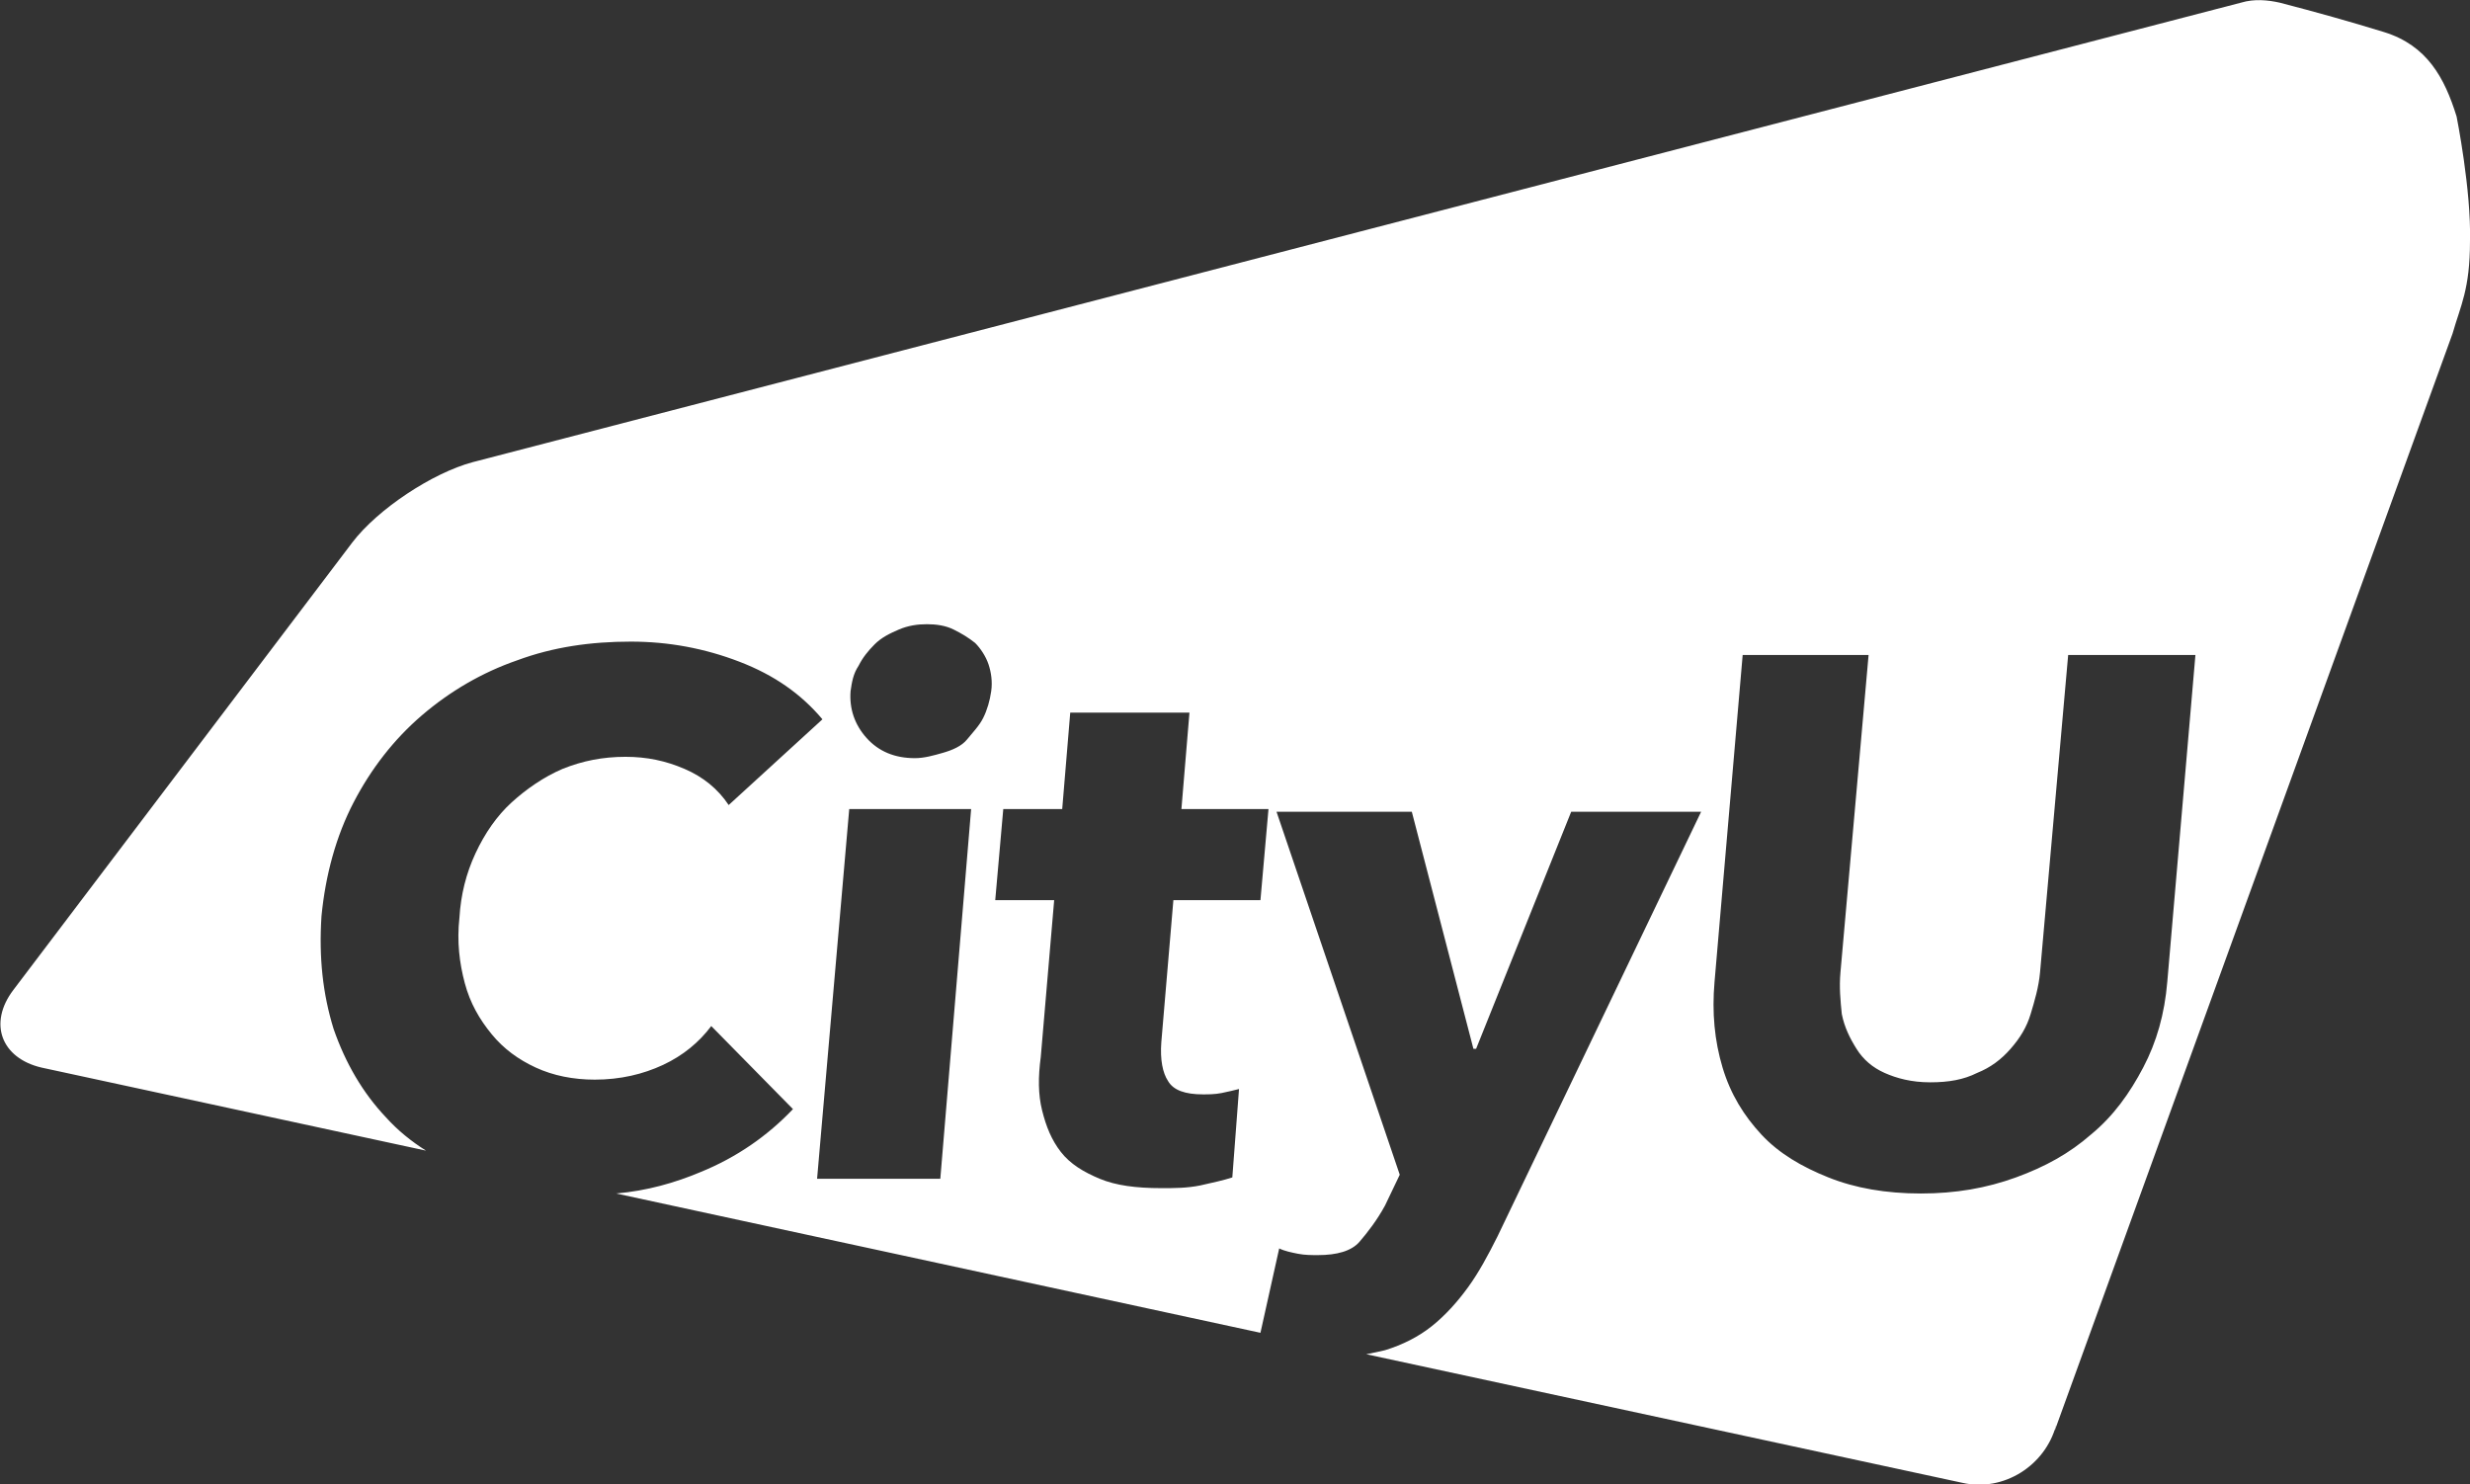 <?xml version="1.0" encoding="utf-8"?>
<!-- Generator: Adobe Illustrator 28.1.0, SVG Export Plug-In . SVG Version: 6.00 Build 0)  -->
<svg version="1.1" id="Layer_2_00000108994532945355588710000004241108000994530195_"
	 xmlns="http://www.w3.org/2000/svg" xmlns:xlink="http://www.w3.org/1999/xlink" x="0px" y="0px" viewBox="0 0 184.4 110.8"
	 style="enable-background:new 0 0 184.4 110.8;" xml:space="preserve">
<rect x="0" y="0" width="184.4" height="110.8" fill="#333333" stroke="none"/>
<style type="text/css">
	.st0{fill:#FFFFFF;}
</style>
<g id="Layer_1-2">
	<g>
		<path class="st0" d="M183.4,8.7c-0.9-2.9-2.2-5.3-5.4-6.3c-2.6-0.8-5.1-1.5-7.8-2.2l0,0c-0.9-0.2-1.9-0.3-2.9,0l-132,34.3
			c-3,0.8-7.1,3.5-9,6L1,73.9c-1.9,2.5-0.9,5.1,2.1,5.8l28.7,6.2c-1.1-0.7-2.1-1.5-3-2.5c-1.7-1.8-3-4-3.9-6.6
			c-0.8-2.6-1.1-5.3-0.9-8.4c0.3-3.1,1.1-6,2.4-8.5s3-4.7,5.1-6.5s4.5-3.2,7.1-4.1c2.7-1,5.5-1.4,8.5-1.4c2.8,0,5.5,0.5,8.1,1.5
			c2.6,1,4.6,2.4,6.2,4.3l-7,6.4c-0.8-1.2-1.9-2.1-3.3-2.7c-1.4-0.6-2.8-0.9-4.4-0.9c-1.7,0-3.2,0.3-4.7,0.9
			c-1.4,0.6-2.7,1.5-3.8,2.5s-2,2.3-2.7,3.8c-0.7,1.5-1.1,3.1-1.2,4.8c-0.2,1.8,0,3.4,0.4,4.9c0.4,1.5,1.1,2.7,2,3.8
			c0.9,1.1,2,1.9,3.3,2.5s2.8,0.9,4.4,0.9c1.9,0,3.6-0.4,5.1-1.1c1.5-0.7,2.7-1.7,3.6-2.9l6.1,6.2c-1.9,2-4.2,3.6-6.9,4.7
			c-1.9,0.8-4,1.4-6.3,1.6l48.1,10.4l1.4-6.3c0.4,0.2,0.9,0.3,1.4,0.4s1,0.1,1.5,0.1c1.4,0,2.5-0.3,3.1-1s1.3-1.6,1.9-2.7l1.1-2.3
			l-9.2-27.1h10.1l4.6,17.7h0.2l7.1-17.7h9.7l-15.2,31.7c-0.7,1.4-1.4,2.7-2.2,3.8c-0.8,1.1-1.7,2.1-2.7,2.9s-2.2,1.4-3.5,1.8
			c-0.4,0.1-0.9,0.2-1.4,0.3l44.5,9.6c3.1,0.7,6.2-1.3,7-4.3c0,0.1-0.1,0.3-0.1,0.4l29.7-81.9c0.6-2.1,1.3-3.3,1.3-6.9
			C184.5,14.2,183.4,8.7,183.4,8.7L183.4,8.7z M70.2,88H61l2.4-27.6h9.1L70.2,88z M73.4,53.6c-0.3,0.6-0.8,1.1-1.2,1.6
			s-1.1,0.8-1.8,1s-1.4,0.4-2.1,0.4c-1.5,0-2.7-0.5-3.6-1.5c-0.9-1-1.3-2.2-1.2-3.5c0.1-0.7,0.2-1.3,0.6-1.9
			c0.3-0.6,0.7-1.1,1.2-1.6s1.1-0.8,1.8-1.1s1.4-0.4,2.1-0.4c0.7,0,1.4,0.1,2,0.4c0.6,0.3,1.1,0.6,1.6,1c0.4,0.4,0.8,1,1,1.6
			s0.3,1.3,0.2,2C73.9,52.3,73.7,53,73.4,53.6z M94.1,67.2h-6.5l-0.9,10.6c-0.1,1.3,0.1,2.3,0.5,2.9c0.4,0.7,1.3,1,2.6,1
			c0.4,0,0.9,0,1.4-0.1s0.9-0.2,1.3-0.3L92,87.9c-0.6,0.2-1.5,0.4-2.4,0.6c-1,0.2-1.9,0.2-2.9,0.2c-1.9,0-3.4-0.2-4.6-0.7
			s-2.2-1.1-2.9-2c-0.7-0.9-1.1-1.9-1.4-3.1s-0.3-2.5-0.1-4l1-11.7h-4.4l0.6-6.8h4.4l0.6-7.2h8.9l-0.6,7.2h6.5L94.1,67.2L94.1,67.2z
			 M150.5,87.9c-2.2,0.8-4.5,1.2-7.1,1.2s-4.9-0.4-6.9-1.2c-2-0.8-3.7-1.8-5-3.2c-1.3-1.4-2.3-3-2.9-5s-0.8-4.1-0.6-6.4l2.1-24.4
			h9.4l-2.1,23.7c-0.1,1.1,0,2.1,0.1,3.1c0.2,1,0.6,1.8,1.1,2.6c0.5,0.8,1.2,1.4,2.1,1.8s2,0.7,3.4,0.7s2.5-0.2,3.5-0.7
			c1-0.4,1.8-1,2.5-1.8c0.7-0.8,1.2-1.6,1.5-2.6s0.6-2,0.7-3.1l2.1-23.7h9.5l-2.1,24.4c-0.2,2.4-0.8,4.5-1.8,6.4
			c-1,1.9-2.2,3.6-3.9,5C154.5,86.1,152.7,87.1,150.5,87.9z"/>
	</g>
</g>
</svg>
